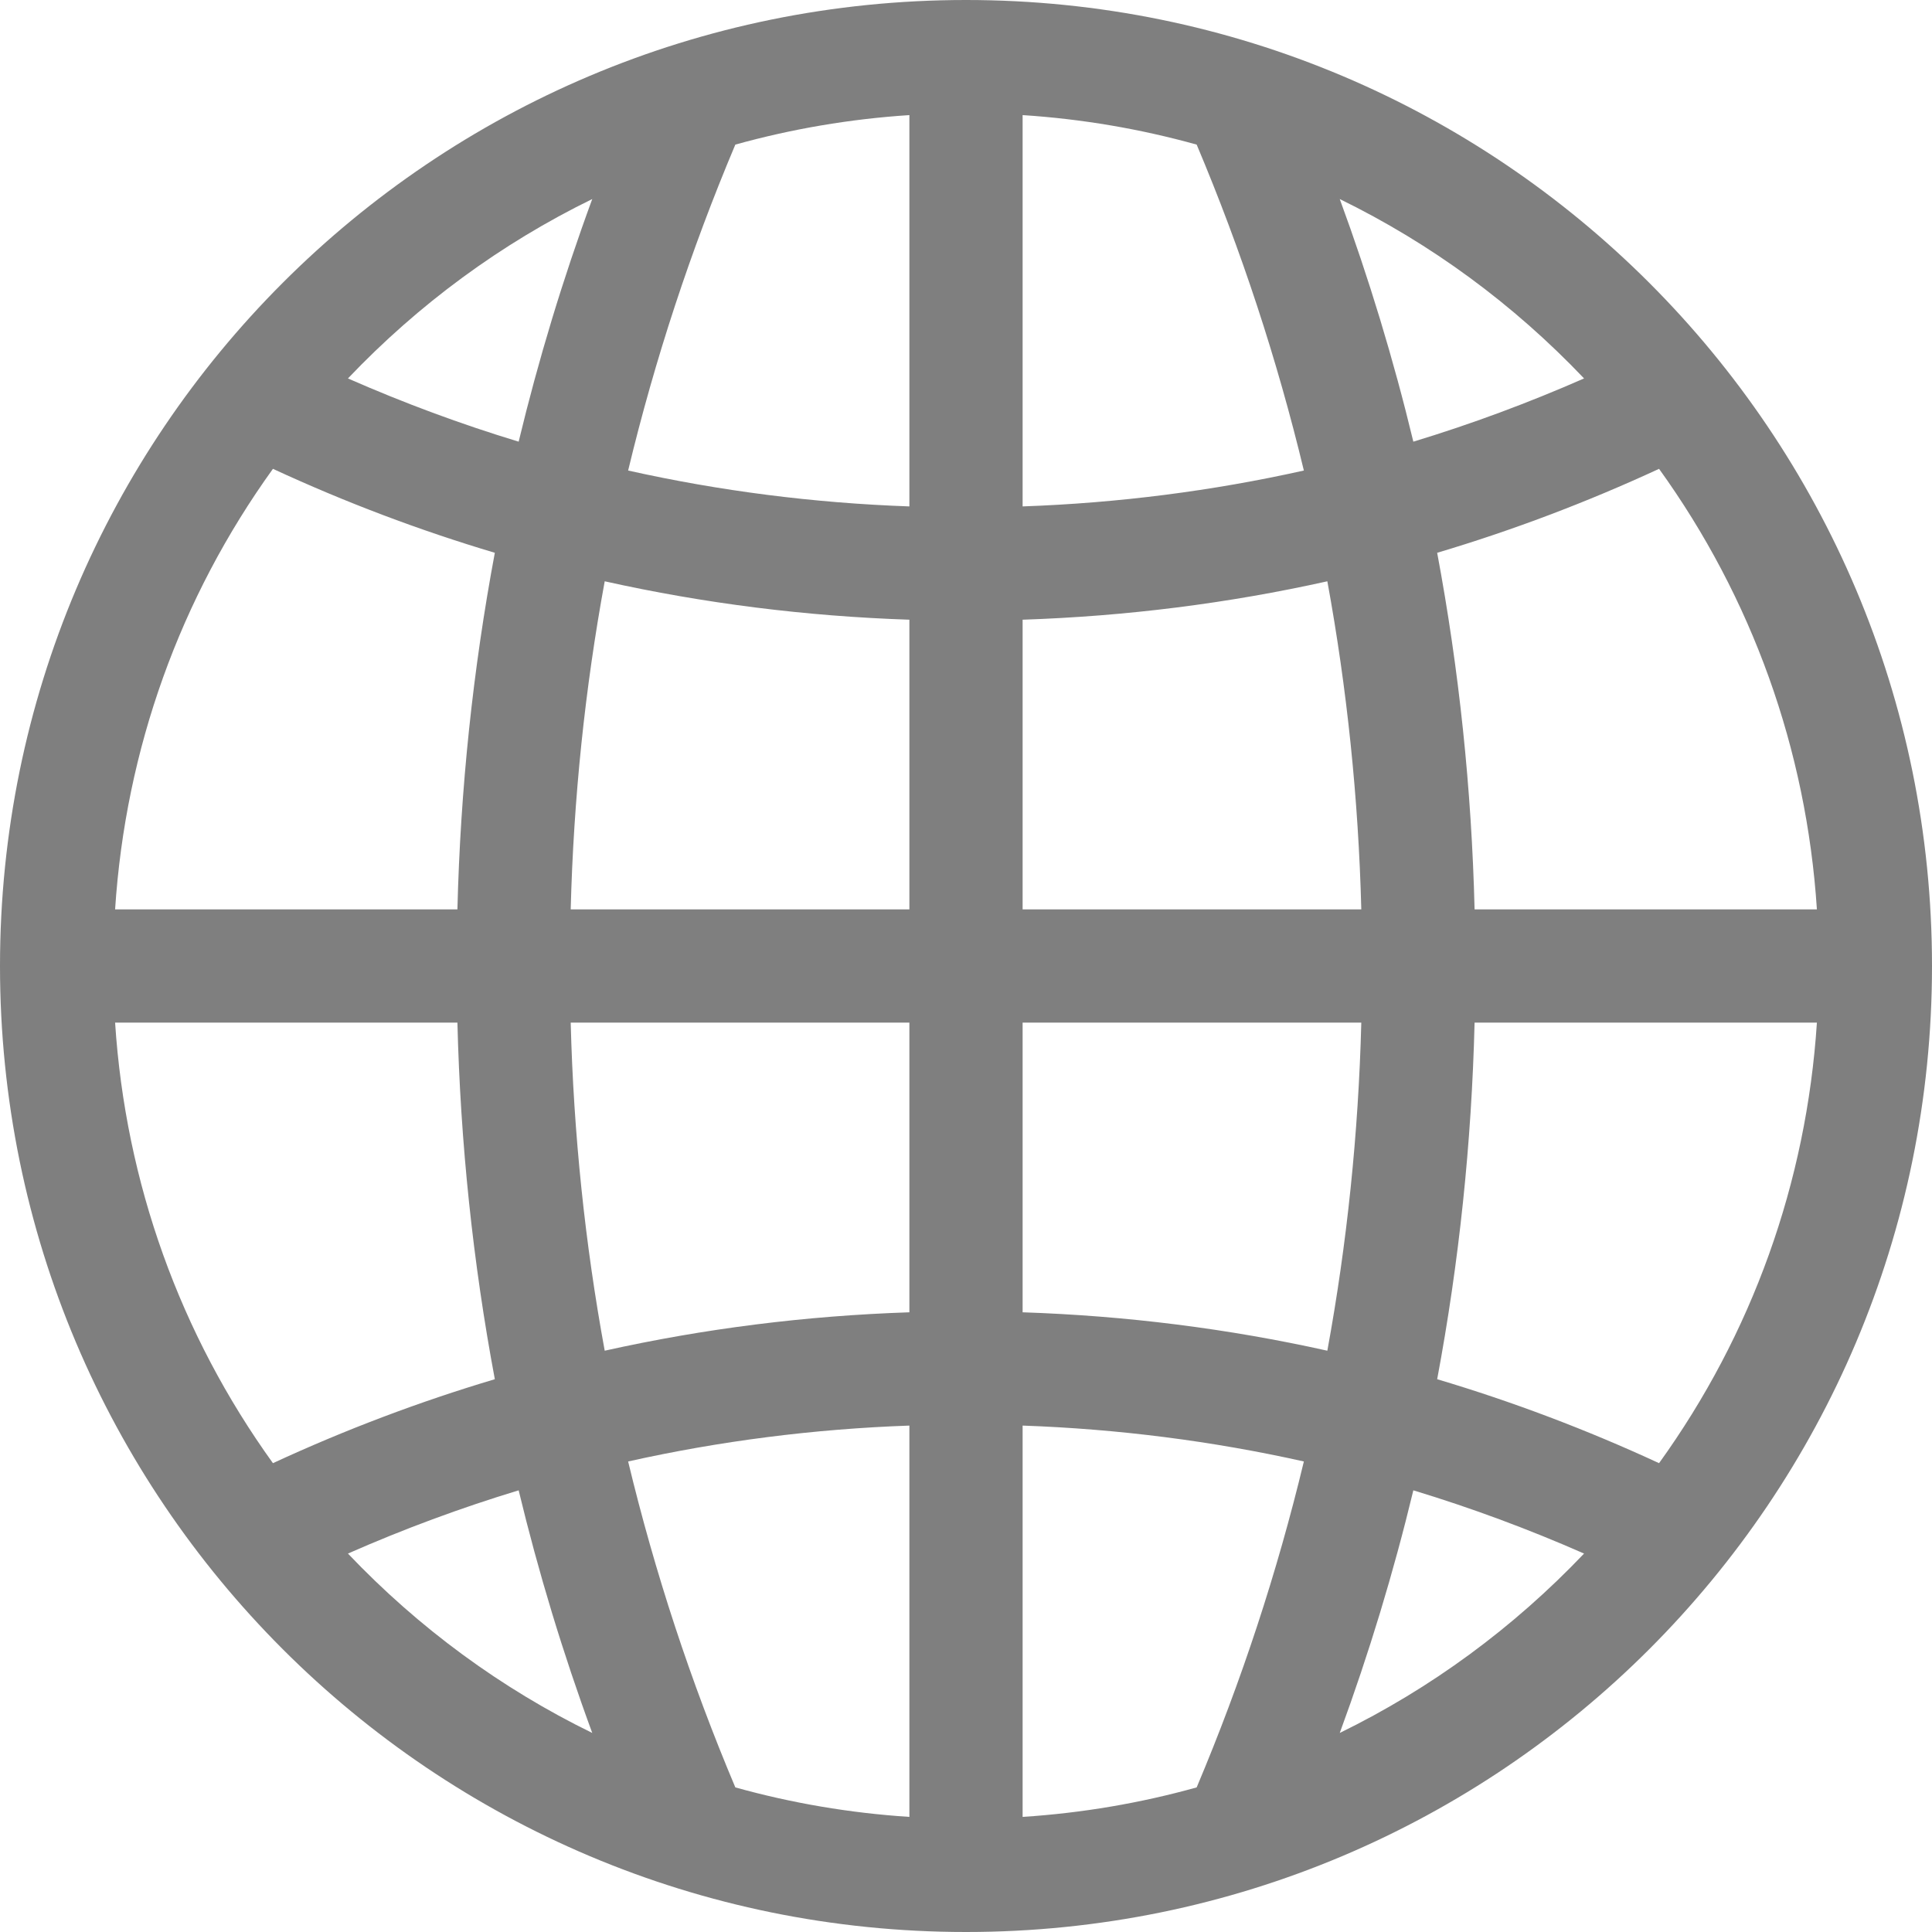 <?xml version="1.0" encoding="UTF-8"?>
<svg xmlns="http://www.w3.org/2000/svg" width="33" height="33" viewBox="0 0 33 33" fill="none">
  <g clip-path="url(#clip0_1309_1225)">
    <path d="M16.5 0C7.38 0 0 7.38 0 16.5C0 25.62 7.38 33 16.5 33C25.62 33 33 25.62 33 16.5C33 7.38 25.62 0 16.5 0ZM10.116 3.4C9.616 4.76 9.197 6.142 8.859 7.544C7.87 7.244 6.897 6.883 5.943 6.464C7.152 5.194 8.56 4.16 10.116 3.4ZM4.662 8.008C5.898 8.58 7.163 9.058 8.452 9.442C8.078 11.44 7.864 13.473 7.813 15.533H1.966C2.144 12.798 3.076 10.209 4.662 8.008ZM4.662 24.992C3.076 22.791 2.144 20.202 1.966 17.467H7.813C7.864 19.527 8.078 21.561 8.452 23.558C7.163 23.942 5.898 24.42 4.662 24.992ZM5.943 26.536C6.897 26.116 7.87 25.756 8.859 25.456C9.197 26.858 9.616 28.24 10.116 29.6C8.561 28.841 7.152 27.807 5.943 26.536ZM15.533 31.034C14.518 30.968 13.523 30.799 12.56 30.53C11.795 28.717 11.185 26.859 10.729 24.963C12.297 24.613 13.9 24.408 15.533 24.35V31.034ZM15.533 22.415C13.764 22.474 12.027 22.693 10.329 23.071C9.991 21.232 9.797 19.362 9.748 17.467H15.533V22.415ZM15.533 15.533H9.748C9.797 13.638 9.991 11.768 10.329 9.929C12.027 10.307 13.764 10.526 15.533 10.585V15.533ZM15.533 8.65C13.9 8.592 12.297 8.387 10.729 8.037C11.185 6.141 11.795 4.283 12.56 2.47C13.523 2.202 14.518 2.032 15.533 1.966V8.65ZM28.338 8.008C29.924 10.209 30.856 12.798 31.034 15.533H25.187C25.136 13.473 24.922 11.44 24.548 9.442C25.837 9.058 27.102 8.58 28.338 8.008ZM27.057 6.464C26.102 6.883 25.13 7.244 24.141 7.544C23.803 6.142 23.384 4.76 22.884 3.4C24.439 4.159 25.848 5.193 27.057 6.464ZM17.467 1.966C18.482 2.032 19.477 2.202 20.44 2.47C21.205 4.283 21.815 6.141 22.271 8.037C20.703 8.387 19.1 8.592 17.467 8.65V1.966ZM17.467 10.585C19.236 10.526 20.973 10.307 22.672 9.929C23.009 11.768 23.203 13.638 23.252 15.533H17.467V10.585ZM20.44 30.53C19.477 30.799 18.482 30.968 17.467 31.034V24.35C19.1 24.408 20.703 24.613 22.271 24.963C21.815 26.859 21.205 28.717 20.44 30.53ZM17.467 22.415V17.467H23.252C23.203 19.362 23.009 21.232 22.672 23.071C20.973 22.693 19.236 22.474 17.467 22.415ZM22.884 29.6C23.384 28.24 23.803 26.858 24.141 25.456C25.13 25.756 26.102 26.116 27.057 26.536C25.848 27.806 24.44 28.84 22.884 29.6ZM28.338 24.992C27.102 24.42 25.837 23.942 24.548 23.558C24.922 21.561 25.136 19.527 25.187 17.467H31.034C30.856 20.202 29.924 22.791 28.338 24.992Z" fill="#7F7F7F"></path>
  </g>
  <defs>
    <clipPath id="clip0_1309_1225">
      <rect width="33" height="33" fill="white"></rect>
    </clipPath>
  </defs>
</svg>
